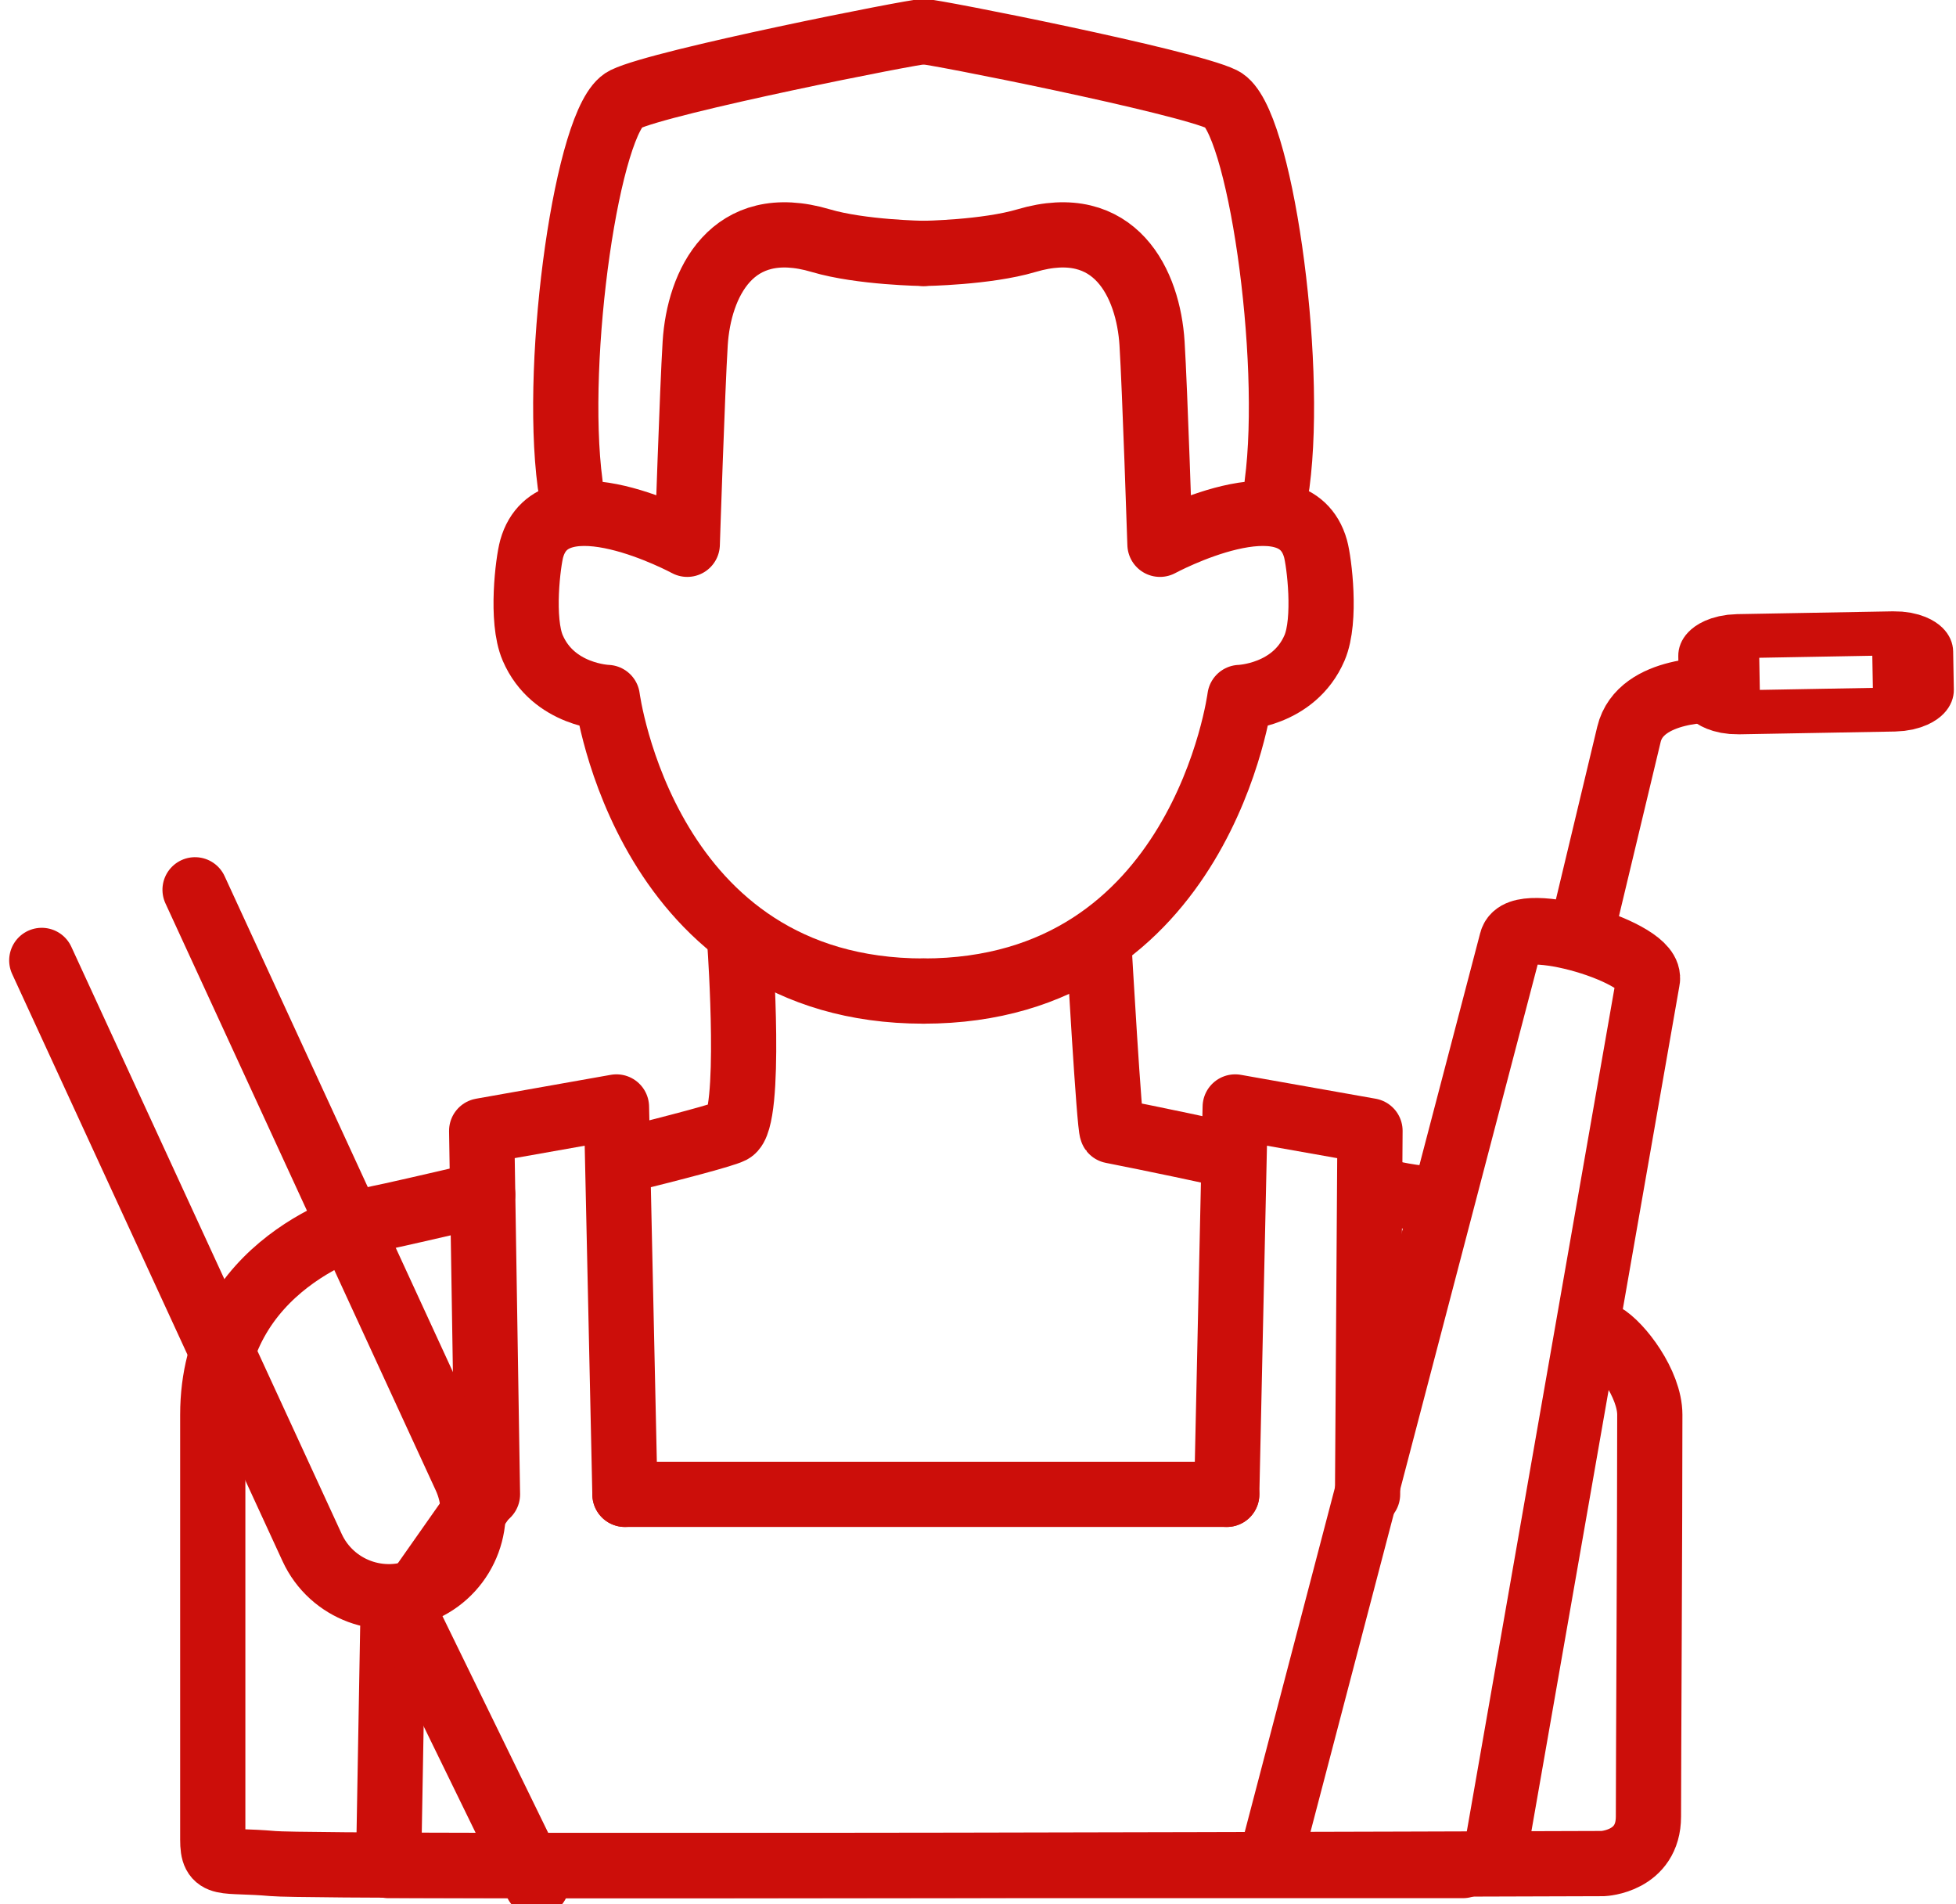 <?xml version="1.0" encoding="UTF-8" standalone="no"?>
<!DOCTYPE svg PUBLIC "-//W3C//DTD SVG 1.1//EN" "http://www.w3.org/Graphics/SVG/1.1/DTD/svg11.dtd">
<svg width="100%" height="100%" viewBox="0 0 75 73" version="1.1" xmlns="http://www.w3.org/2000/svg" xmlns:xlink="http://www.w3.org/1999/xlink" xml:space="preserve" xmlns:serif="http://www.serif.com/" style="fill-rule:evenodd;clip-rule:evenodd;stroke-linecap:round;stroke-linejoin:round;stroke-miterlimit:1.5;">
    <g transform="matrix(1,0,0,1,-5907.8,-15118.2)">
        <g transform="matrix(1,0,0,1,9.09495e-13,6113.24)">
            <g transform="matrix(0.142,0,0,0.142,5371.25,9041.74)">
                <g transform="matrix(1,0,0,1,3827.32,-259.385)">
                    <path d="M151.047,256C151.047,256 154.322,302.739 148.74,305.66C146.691,306.731 134.165,310.032 118.829,313.835" style="fill:none;stroke:rgb(204,14,10);stroke-width:17.61px;"/>
                </g>
                <g transform="matrix(1,0,0,1,3827.32,-259.385)">
                    <path d="M81.537,322.813C67.274,326.164 55.841,328.762 53.744,329.14C47.711,330.23 8.653,341.784 8.653,382.306L8.653,497.002C8.653,504.473 11.206,502.263 24.923,503.472C38.641,504.681 384.037,503.472 384.037,503.472C384.037,503.472 396.322,502.97 396.322,490.762C396.322,478.554 396.691,411.684 396.691,382.306C396.691,373.978 388.702,363.409 384.129,360.839" style="fill:none;stroke:rgb(204,14,10);stroke-width:17.61px;"/>
                </g>
                <g transform="matrix(1,0,0,1,3827.32,-259.385)">
                    <path d="M339.944,325.92C332.81,322.302 337.525,325.305 321.14,321.137" style="fill:none;stroke:rgb(204,14,10);stroke-width:17.61px;"/>
                </g>
                <g transform="matrix(1,0,0,1,3827.32,-259.385)">
                    <path d="M282.454,312.101C264.898,308.277 251.489,305.66 251.489,305.66C250.742,304.743 247.967,256 247.967,256" style="fill:none;stroke:rgb(204,14,10);stroke-width:17.61px;"/>
                </g>
                <g transform="matrix(1,0,0,1,3827.32,-259.385)">
                    <path d="M105.147,130.971C100.605,96.657 109.969,32.083 119.949,27.208C129.929,22.333 198.529,8.774 200.601,8.908" style="fill:none;stroke:rgb(204,14,10);stroke-width:17.61px;"/>
                </g>
                <g transform="matrix(-1,0,0,1,4228.52,-259.385)">
                    <path d="M105.147,130.971C100.605,96.657 109.969,32.083 119.949,27.208C129.929,22.333 198.529,8.774 200.601,8.908" style="fill:none;stroke:rgb(204,14,10);stroke-width:17.61px;"/>
                </g>
                <g transform="matrix(1,0,0,1,4028.54,-259.385)">
                    <path d="M119.258,403.794L119.915,305.66L83.516,299.21L81.23,403.794" style="fill:none;stroke:rgb(204,14,10);stroke-width:17.61px;"/>
                </g>
                <g transform="matrix(-1,0,0,1,4028.5,-259.385)">
                    <path d="M118.349,403.794L119.915,305.66L83.516,299.21L81.23,403.794" style="fill:none;stroke:rgb(204,14,10);stroke-width:17.61px;"/>
                </g>
                <g transform="matrix(1,0,0,1,3827.32,-259.385)">
                    <path d="M282.454,403.794L119.949,403.794" style="fill:none;stroke:rgb(204,14,10);stroke-width:17.61px;"/>
                </g>
                <g transform="matrix(1,0,0,1,3827.32,-259.385)">
                    <path d="M81.263,405.495L57.262,439.654L56.128,504.009L346.2,504.009" style="fill:none;stroke:rgb(204,14,10);stroke-width:17.61px;"/>
                </g>
                <g transform="matrix(1,0,0,1,3827.32,-259.385)">
                    <path d="M200.6,68.786C200.6,68.786 183.698,68.564 172.812,65.334C148.769,58.199 139.922,77.045 138.92,93.066C138.157,105.268 136.779,147.311 136.779,147.311C136.779,147.311 100.606,127.746 94.775,148.493C93.799,151.967 91.805,167.726 95.044,175.273C100.606,188.229 115.193,188.665 115.193,188.665C115.193,188.665 125.472,267.925 200.6,267.925" style="fill:none;stroke:rgb(204,14,10);stroke-width:17.61px;"/>
                </g>
                <g transform="matrix(-1,0,0,1,4228.52,-259.385)">
                    <path d="M200.6,68.786C200.6,68.786 183.698,68.564 172.812,65.334C148.769,58.199 139.922,77.045 138.92,93.066C138.157,105.268 136.779,147.311 136.779,147.311C136.779,147.311 100.606,127.746 94.775,148.493C93.799,151.967 91.805,167.726 95.044,175.273C100.606,188.229 115.193,188.665 115.193,188.665C115.193,188.665 125.472,267.925 200.6,267.925" style="fill:none;stroke:rgb(204,14,10);stroke-width:17.61px;"/>
                </g>
                <g transform="matrix(0.952,-0.306,0.306,0.952,157.609,1285.81)">
                    <g transform="matrix(1.079,0.675,-0.709,1.133,3978.79,-477.957)">
                        <path d="M413.107,386.426L398.971,206.793C398.971,200.845 368.709,199.8 368.709,205.748L367.082,397.549" style="fill:none;stroke:rgb(204,14,10);stroke-width:13.49px;"/>
                    </g>
                    <g transform="matrix(0.866,0.5,-0.5,0.866,4054.78,-475.029)">
                        <path d="M410.2,315C410.2,315 411.168,271.894 411.309,265.605C411.607,252.341 432.121,248.888 432.121,248.888" style="fill:none;stroke:rgb(204,14,10);stroke-width:17.61px;"/>
                    </g>
                    <g transform="matrix(5.654,1.706,-0.928,3.076,-14254,-24352.9)">
                        <path d="M4206.37,5572.1C4206.37,5571.22 4205.98,5570.5 4205.5,5570.5L4198.37,5570.5C4197.89,5570.5 4197.5,5571.22 4197.5,5572.1L4197.5,5575.3C4197.5,5576.18 4197.89,5576.9 4198.37,5576.9L4205.5,5576.9C4205.98,5576.9 4206.37,5576.18 4206.37,5575.3L4206.37,5572.1Z" style="fill:none;stroke:rgb(204,14,10);stroke-width:3.7px;"/>
                    </g>
                </g>
                <g transform="matrix(1.631,-0.761,0.761,1.631,-2322.67,2781.38)">
                    <g transform="matrix(5.253,0.026,-0.026,5.253,-33373.6,-29056.1)">
                        <path d="M7090.75,5503.03L7090.75,5521.49C7090.75,5522.82 7091.83,5523.9 7093.16,5523.9C7094.49,5523.9 7095.57,5522.82 7095.57,5521.49L7095.57,5503.03" style="fill:none;stroke:rgb(204,14,10);stroke-width:1.86px;"/>
                    </g>
                    <g transform="matrix(3.773,1.038,-1.038,3.773,-17357.7,-28125.4)">
                        <path d="M7114.57,5536.21L7117.81,5547.23" style="fill:none;stroke:rgb(204,14,10);stroke-width:2.5px;"/>
                    </g>
                </g>
            </g>
        </g>
    </g>
</svg>
